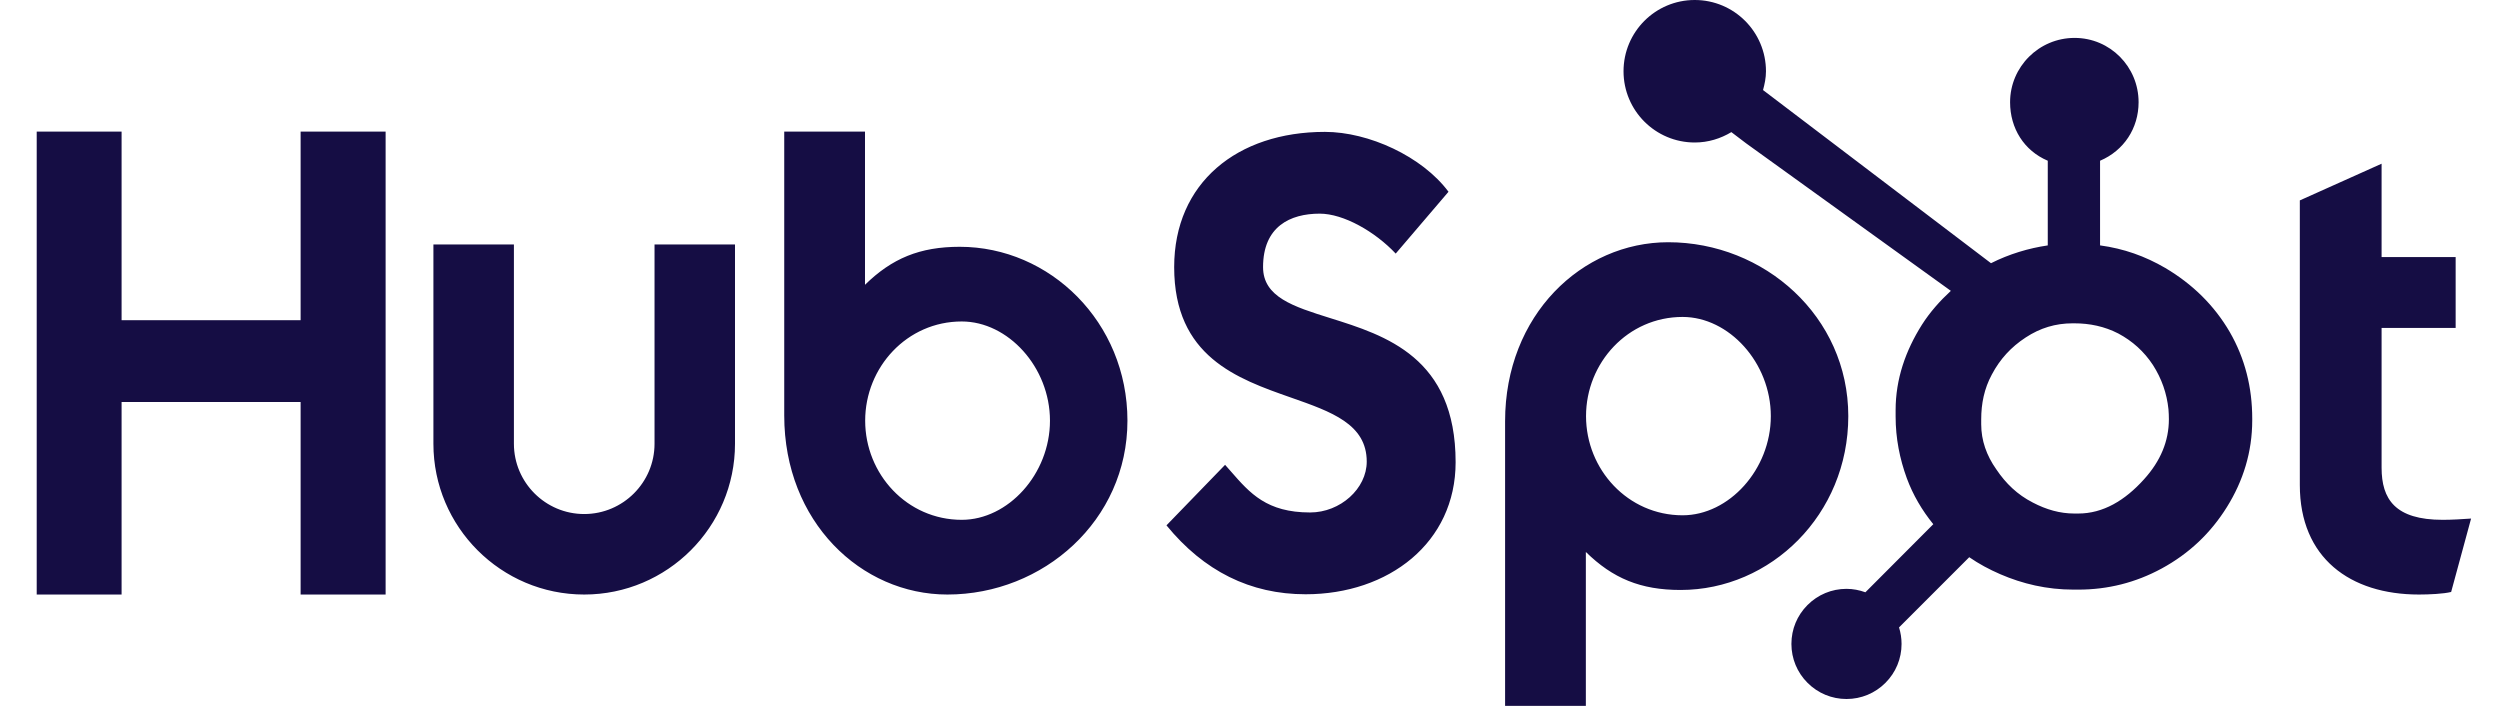 <svg width="85" height="24" viewBox="0 0 85 24" fill="none" xmlns="http://www.w3.org/2000/svg">
<g clip-path="url(#clip0_41_4173)">
<path fill-rule="evenodd" clip-rule="evenodd" d="M73.62 9.111C74.545 9.658 75.286 10.384 75.812 11.289C76.329 12.188 76.576 13.17 76.576 14.233V14.287C76.576 15.368 76.269 16.351 75.714 17.241C75.161 18.128 74.429 18.823 73.494 19.331C72.606 19.812 71.662 20.047 70.662 20.047H70.496C69.591 20.047 68.764 19.849 68.014 19.525C67.634 19.361 67.281 19.171 66.954 18.945L64.567 21.332C64.623 21.511 64.653 21.7 64.653 21.894C64.653 22.393 64.458 22.864 64.105 23.217C63.751 23.571 63.281 23.766 62.781 23.766C62.281 23.766 61.811 23.571 61.457 23.217C61.103 22.864 60.909 22.394 60.908 21.894C60.908 21.393 61.102 20.924 61.456 20.57C61.81 20.217 62.279 20.021 62.779 20.021C63.003 20.021 63.218 20.063 63.423 20.138L65.732 17.823C65.35 17.352 65.042 16.831 64.831 16.258C64.591 15.601 64.451 14.902 64.451 14.162V13.942C64.451 12.887 64.79 11.921 65.345 11.042C65.619 10.611 65.962 10.227 66.329 9.889L59.372 4.876L58.866 4.492C58.501 4.712 58.079 4.845 57.622 4.845C56.284 4.845 55.2 3.76 55.2 2.423C55.2 1.085 56.283 0 57.621 0C58.96 0 60.043 1.085 60.043 2.423C60.043 2.646 59.999 2.857 59.943 3.062C61.778 4.455 64.611 6.607 66.4 7.966C66.95 8.383 67.4 8.726 67.694 8.949C68.306 8.639 68.977 8.438 69.624 8.344V5.465C68.816 5.122 68.343 4.362 68.343 3.476C68.343 2.268 69.328 1.289 70.536 1.289C71.743 1.289 72.712 2.268 72.712 3.476C72.712 4.362 72.21 5.122 71.402 5.465V8.343C72.21 8.453 72.928 8.708 73.62 9.111ZM70.662 17.46C71.504 17.46 72.248 17.017 72.896 16.297C73.46 15.676 73.742 14.993 73.742 14.255C73.742 14.145 73.737 14.029 73.728 13.916C73.672 13.372 73.496 12.873 73.2 12.41C72.896 11.948 72.503 11.596 72.023 11.339C71.551 11.097 71.051 10.993 70.523 10.993H70.469C69.886 10.993 69.364 11.152 68.874 11.474C68.376 11.799 68.001 12.208 67.723 12.733C67.463 13.214 67.361 13.723 67.361 14.26V14.426C67.361 14.972 67.541 15.487 67.875 15.959C68.198 16.44 68.593 16.819 69.112 17.085C69.572 17.327 70.042 17.46 70.523 17.46H70.662ZM1.248 4.475H4.134V10.887H10.221V4.475H13.111V20.214H10.221V13.668H4.134V20.214H1.248V4.475ZM22.254 15.088C22.254 16.405 21.181 17.477 19.863 17.477C18.546 17.477 17.473 16.405 17.473 15.088V8.311H14.736V15.088C14.736 17.915 17.036 20.214 19.863 20.214C22.69 20.214 24.99 17.915 24.99 15.088V8.311H22.254V15.088ZM29.41 9.683C30.326 8.785 31.273 8.391 32.631 8.391C35.697 8.391 38.333 10.952 38.333 14.303C38.333 17.696 35.474 20.214 32.211 20.214C29.277 20.214 26.664 17.74 26.664 14.127V4.475H29.41V9.683ZM29.416 14.303C29.416 16.12 30.838 17.674 32.699 17.674C34.276 17.674 35.699 16.12 35.699 14.303C35.699 12.485 34.276 10.93 32.699 10.93C30.838 10.93 29.416 12.485 29.416 14.303ZM42.944 9.082C42.944 7.702 43.864 7.264 44.871 7.264C45.682 7.264 46.754 7.877 47.454 8.622L49.249 6.52C48.352 5.316 46.535 4.484 45.046 4.484C42.068 4.484 39.922 6.214 39.922 9.082C39.922 12.126 42.065 12.876 43.898 13.519C45.27 14 46.469 14.42 46.469 15.695C46.469 16.613 45.572 17.424 44.544 17.424C43.071 17.424 42.502 16.774 41.853 16.031C41.787 15.956 41.721 15.88 41.653 15.804L39.66 17.862C40.931 19.416 42.507 20.205 44.39 20.205C47.214 20.205 49.491 18.453 49.491 15.716C49.491 12.151 47.111 11.405 45.22 10.813C43.976 10.423 42.944 10.099 42.944 9.082ZM51.173 14.323C51.173 10.709 53.786 8.236 56.72 8.236C59.982 8.236 62.842 10.754 62.842 14.148C62.842 17.498 60.205 20.059 57.14 20.059C55.782 20.059 54.834 19.665 53.919 18.767V24H51.173V14.323ZM53.925 14.148C53.925 15.964 55.348 17.52 57.208 17.52C58.784 17.52 60.208 15.964 60.208 14.148C60.208 12.33 58.784 10.776 57.208 10.776C55.348 10.776 53.925 12.33 53.925 14.148ZM83.053 17.674C81.434 17.674 80.974 16.974 80.974 15.9V11.149H83.492V8.741H80.974V5.566L78.194 6.814V16.492C78.194 18.966 79.901 20.214 82.243 20.214C82.593 20.214 83.076 20.192 83.339 20.127L84.017 17.631C83.711 17.652 83.361 17.674 83.053 17.674Z" fill="#150D44"/>
</g>
<defs>
<clipPath id="clip0_41_4173">
<rect width="84" height="24" fill="white" transform="translate(0.5 -0)"/>
</clipPath>
</defs>
</svg>
